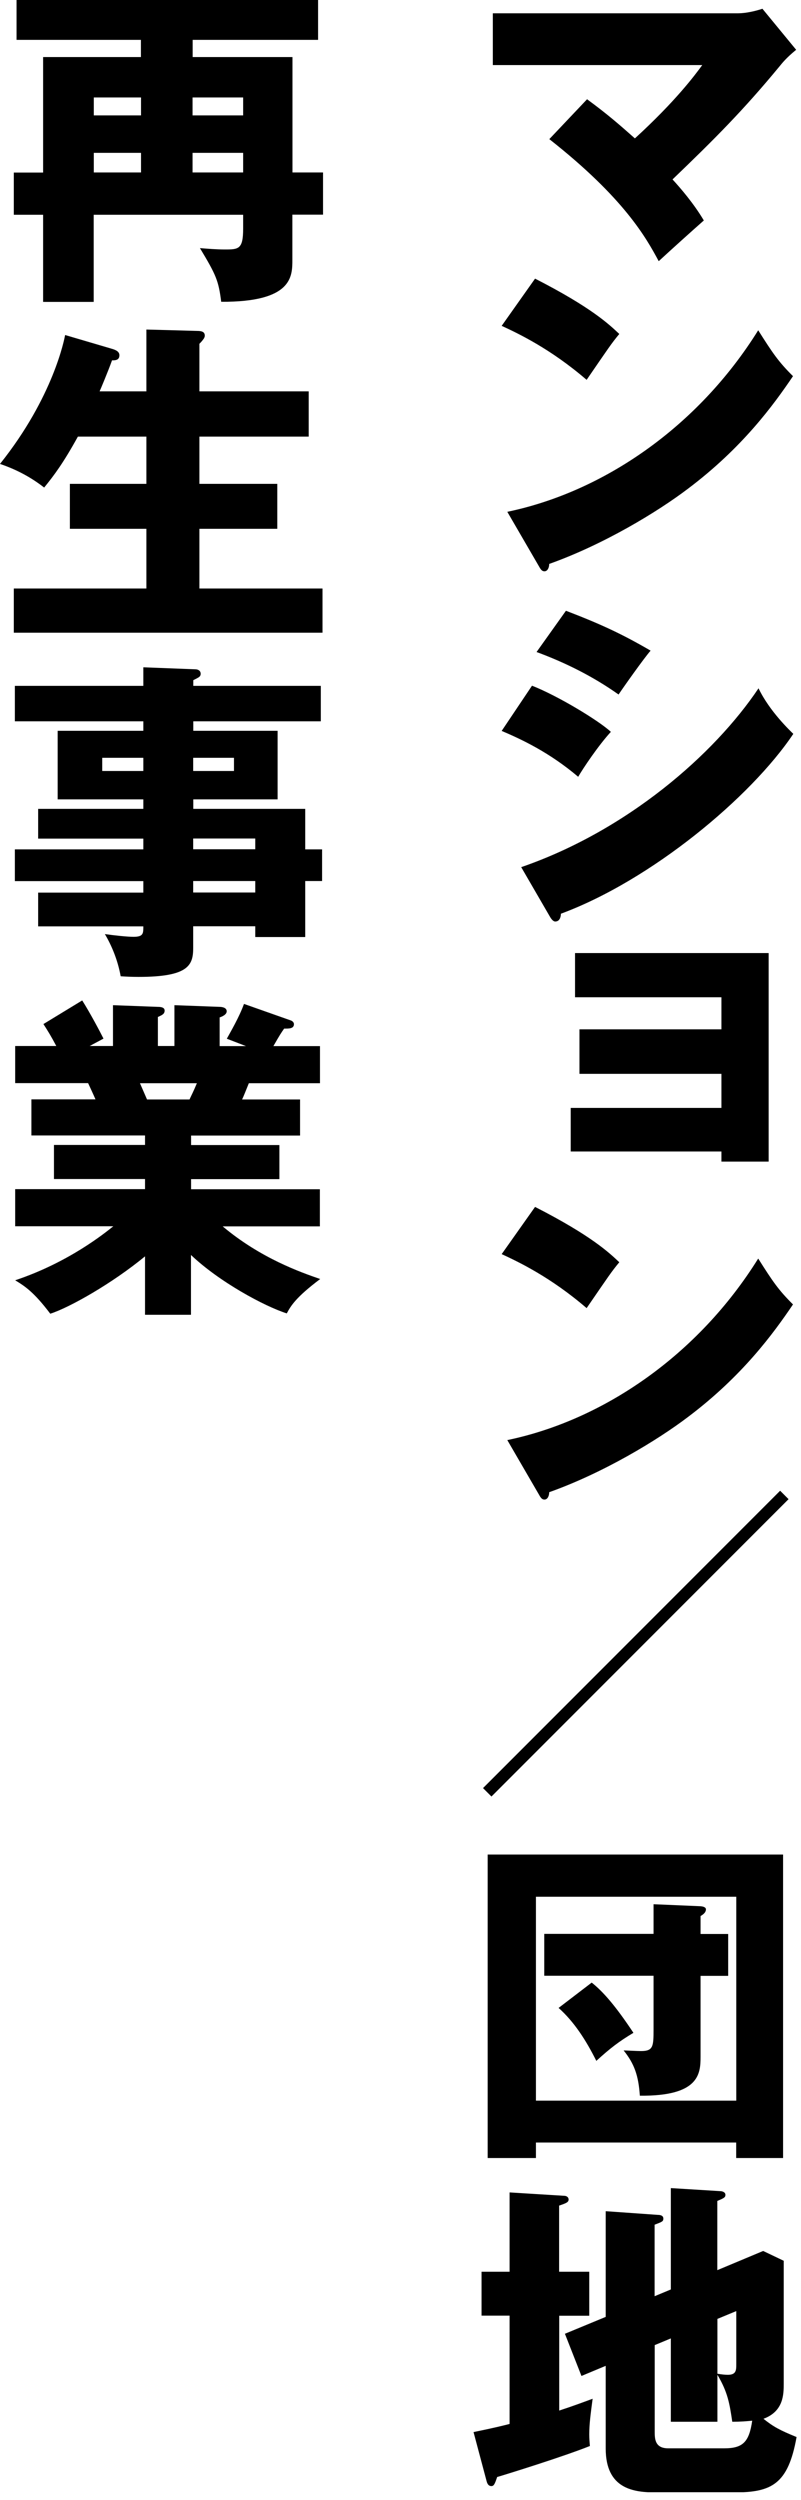<svg width="76" height="237" viewBox="0 0 76 237" fill="none" xmlns="http://www.w3.org/2000/svg">
<g clip-path="url(#clip0_7_402)">
<path d="M55.69 9.4C57.63 10.82 58.76 11.81 60.24 13.12C64.1 9.59 65.94 7.12 66.63 6.17H46.76V1.26H70.03C70.76 1.26 71.65 1.06 72.34 0.83L75.54 4.72C74.58 5.51 74.25 5.94 73.93 6.33C70.5 10.48 67.83 13.15 63.81 17.01C64.54 17.8 65.82 19.28 66.78 20.9C65.59 21.95 63.68 23.67 62.5 24.76C61.31 22.55 59.24 18.79 52.12 13.19L55.71 9.4H55.69Z" fill="black"/>
<path d="M50.76 26.41C56.14 29.16 57.8 30.76 58.76 31.66C57.99 32.59 57.77 32.94 55.66 36.01C52.24 33.07 49.2 31.63 47.6 30.89L50.77 26.41H50.76ZM48.13 48.52C57.25 46.63 66.24 40.46 71.94 31.31C73.32 33.49 73.86 34.29 75.24 35.66C73.38 38.41 70.44 42.44 65.29 46.32C62.38 48.53 57.26 51.63 52.11 53.46C52.11 53.81 51.95 54.16 51.66 54.16C51.47 54.16 51.34 54.06 51.15 53.71L48.14 48.53L48.13 48.52Z" fill="black"/>
<path d="M50.47 65C52.93 65.96 56.84 68.33 57.96 69.38C56.78 70.66 55.3 72.87 54.86 73.64C52.14 71.34 49.55 70.12 47.6 69.29L50.48 65H50.47ZM49.44 82.21C59.49 78.75 67.77 71.52 71.97 65.25C73.03 67.46 75.01 69.31 75.27 69.57C71.24 75.59 61.77 83.46 53.22 86.62C53.22 86.81 53.16 87.36 52.68 87.36C52.46 87.36 52.26 87.04 52.2 86.94L49.45 82.2L49.44 82.21ZM53.7 57.9C56.96 59.15 58.98 60.08 61.73 61.68C61.06 62.45 59.14 65.17 58.69 65.84C56.29 64.14 53.67 62.83 50.91 61.81L53.69 57.91L53.7 57.9Z" fill="black"/>
<path d="M54.15 109.16V105.03H68.45V101.8H54.98V97.58H68.45V94.54H54.56V90.35H72.93V110.12H68.45V109.16H54.15Z" fill="black"/>
<path d="M50.76 114.41C56.14 117.16 57.8 118.76 58.76 119.66C57.99 120.59 57.77 120.94 55.66 124.01C52.24 121.07 49.2 119.63 47.6 118.89L50.77 114.41H50.76ZM48.13 136.52C57.25 134.63 66.24 128.46 71.94 119.31C73.32 121.49 73.86 122.29 75.24 123.66C73.38 126.41 70.44 130.44 65.29 134.32C62.38 136.53 57.26 139.63 52.11 141.46C52.11 141.81 51.95 142.16 51.66 142.16C51.47 142.16 51.34 142.06 51.15 141.71L48.14 136.53L48.13 136.52Z" fill="black"/>
<path d="M46.63 170.31L45.83 169.51L74.02 141.32L74.82 142.12L46.63 170.31Z" fill="black"/>
<path d="M50.85 203.11V204.58H46.27V175.81H74.3V204.58H69.85V203.11H50.84H50.85ZM69.86 199.14V179.81H50.85V199.14H69.86ZM62.02 180.52L66.47 180.71C66.85 180.74 66.98 180.87 66.98 181C66.98 181.32 66.69 181.51 66.47 181.64V183.34H69.09V187.31H66.47V194.99C66.47 196.59 66.34 198.73 60.71 198.67C60.58 196.78 60.2 195.66 59.17 194.38C59.43 194.38 60.42 194.44 60.83 194.44C61.98 194.44 62.01 193.99 62.01 192.39V187.3H51.64V183.33H62.01V180.51L62.02 180.52ZM56.13 187.94C57.22 188.8 58.4 190.15 60.1 192.71C58.72 193.54 57.92 194.15 56.58 195.37C55.59 193.39 54.47 191.66 53 190.35L56.14 187.95L56.13 187.94Z" fill="black"/>
<path d="M55.91 215.37V219.53H53.06V228.52C54.34 228.1 55.2 227.78 56.23 227.4C56.04 228.84 55.91 229.77 55.91 230.79C55.91 231.21 55.94 231.49 55.97 231.88C53.41 232.9 48.13 234.54 47.17 234.82C46.95 235.49 46.85 235.68 46.63 235.68C46.31 235.68 46.21 235.39 46.15 235.14L44.93 230.56C46.98 230.14 47.71 229.95 48.35 229.79V219.52H45.69V215.36H48.35V207.84L53.53 208.16C53.75 208.16 53.95 208.29 53.95 208.51C53.95 208.77 53.73 208.86 53.05 209.09V215.36H55.9L55.91 215.37ZM63.65 217.03V207.43L68.35 207.72C68.54 207.72 68.83 207.82 68.83 208.07C68.83 208.32 68.67 208.39 68.06 208.65V215.21L72.41 213.39L74.36 214.32V225.97C74.36 226.96 74.36 228.59 72.44 229.3C73.4 230.07 74.01 230.39 75.58 231.03C74.78 235.51 73.21 236.28 69.66 236.28H62.27C60.16 236.28 57.47 235.99 57.47 232.12V224.28L55.17 225.24L53.6 221.24L57.47 219.64V209.62L62.43 209.97C62.59 209.97 62.94 210 62.94 210.32C62.94 210.61 62.78 210.64 62.11 210.9V217.68L63.65 217.04V217.03ZM62.12 222.31V230.5C62.12 231.17 62.12 232.1 63.4 232.1H68.71C70.5 232.1 71.08 231.49 71.37 229.48C70.7 229.54 70.31 229.58 69.48 229.58C69.22 227.85 69.06 226.8 68.07 225.13V229.58H63.65V221.68L62.11 222.32L62.12 222.31ZM68.07 219.81V225.03C68.45 225.09 68.77 225.13 69.06 225.13C69.86 225.13 69.86 224.68 69.86 224.11V219.09L68.07 219.83V219.81Z" fill="black"/>
<path d="M30.65 16.35V20.35H27.74V24.64C27.74 26.21 27.74 28.64 20.99 28.61C20.73 26.59 20.51 26.08 18.97 23.52C19.67 23.58 20.57 23.65 21.34 23.65C22.65 23.65 23.07 23.62 23.07 21.67V20.36H8.89V28.62H4.09V20.36H1.31V16.36H4.09V5.41H13.37V3.78H1.57V0H30.18V3.78H18.28V5.41H27.75V16.35H30.66H30.65ZM13.38 10.94V9.24H8.9V10.94H13.38ZM13.38 16.35V14.49H8.9V16.35H13.38ZM23.07 10.94V9.24H18.27V10.94H23.07ZM23.07 16.35V14.49H18.27V16.35H23.07Z" fill="black"/>
<path d="M13.89 37.09V31.24L18.69 31.37C19.17 31.37 19.43 31.47 19.43 31.82C19.43 31.95 19.37 32.08 19.21 32.27C19.11 32.4 19.02 32.49 18.92 32.59V37.1H29.29V41.39H18.92V45.87H26.31V50.13H18.92V55.79H30.6V59.98H1.31V55.79H13.89V50.13H6.63V45.87H13.89V41.39H7.39C6.01 43.89 5.15 45.04 4.19 46.22C2.88 45.2 1.5 44.49 0 43.98C5.09 37.61 6.11 32.11 6.18 31.76L10.63 33.07C10.98 33.17 11.33 33.33 11.33 33.68C11.33 34.19 10.85 34.16 10.63 34.16C10.25 35.22 9.51 36.98 9.45 37.1H13.9L13.89 37.09Z" fill="black"/>
<path d="M30.56 80.51V83.52H28.96V88.83H24.22V87.81H18.33V89.86C18.33 91.49 17.91 92.61 13.15 92.61C12.51 92.61 11.87 92.58 11.45 92.55C11.19 91.11 10.65 89.73 9.95 88.55C10.85 88.68 12.09 88.81 12.67 88.81C13.6 88.81 13.6 88.49 13.6 87.82H3.62V84.62H13.6V83.53H1.41V80.52H13.6V79.5H3.62V76.68H13.6V75.78H5.47V69.28H13.6V68.38H1.41V65.02H13.6V63.26L18.56 63.45C18.78 63.45 19.04 63.58 19.04 63.87C19.04 64.16 18.85 64.22 18.34 64.48V65.02H30.44V68.38H18.34V69.28H26.34V75.78H18.34V76.68H28.96V80.52H30.56V80.51ZM13.6 73.09V71.84H9.7V73.09H13.6ZM18.33 71.84V73.09H22.2V71.84H18.33ZM24.22 80.51V79.49H18.33V80.51H24.22ZM24.22 84.61V83.52H18.33V84.61H24.22Z" fill="black"/>
<path d="M18.11 124.64H13.76V119.1C10.66 121.66 6.59 123.96 4.77 124.54C3.2 122.46 2.34 121.92 1.44 121.37C6.53 119.67 9.95 116.89 10.75 116.25H1.44V112.73H13.76V111.77H5.12V108.54H13.76V107.64H2.98V104.22H9.06C8.9 103.84 8.42 102.81 8.36 102.68H1.44V99.16H5.34C4.83 98.2 4.57 97.78 4.12 97.08L7.8 94.84C8.57 96.06 9.5 97.82 9.82 98.46L8.51 99.16H10.72V95.29L14.98 95.45C15.3 95.45 15.62 95.51 15.62 95.8C15.62 96.12 15.4 96.22 14.98 96.41V99.16H16.55V95.29L20.84 95.45C20.97 95.45 21.51 95.48 21.51 95.87C21.51 96.19 21.06 96.38 20.84 96.45V99.17H23.34L21.52 98.47C21.87 97.83 22.7 96.42 23.15 95.17L27.6 96.74C27.76 96.8 27.89 96.93 27.89 97.09C27.89 97.54 27.38 97.51 26.96 97.51C26.67 97.93 26.58 98.05 25.94 99.17H30.36V102.69H23.61C23.35 103.33 23.1 103.97 22.97 104.23H28.47V107.65H18.13V108.55H26.51V111.78H18.13V112.74H30.35V116.26H21.13C24.71 119.27 28.52 120.61 30.38 121.25C28.08 122.98 27.6 123.78 27.21 124.51C25.1 123.84 20.81 121.53 18.12 118.97V124.63L18.11 124.64ZM13.28 102.69C13.5 103.2 13.6 103.43 13.95 104.23H17.98C18.2 103.75 18.33 103.53 18.68 102.69H13.27H13.28Z" fill="black"/>
</g>
<defs>
<clipPath id="clip0_7_402">
<rect width="75.59" height="236.26" fill="white"/>
</clipPath>
</defs>
</svg>
